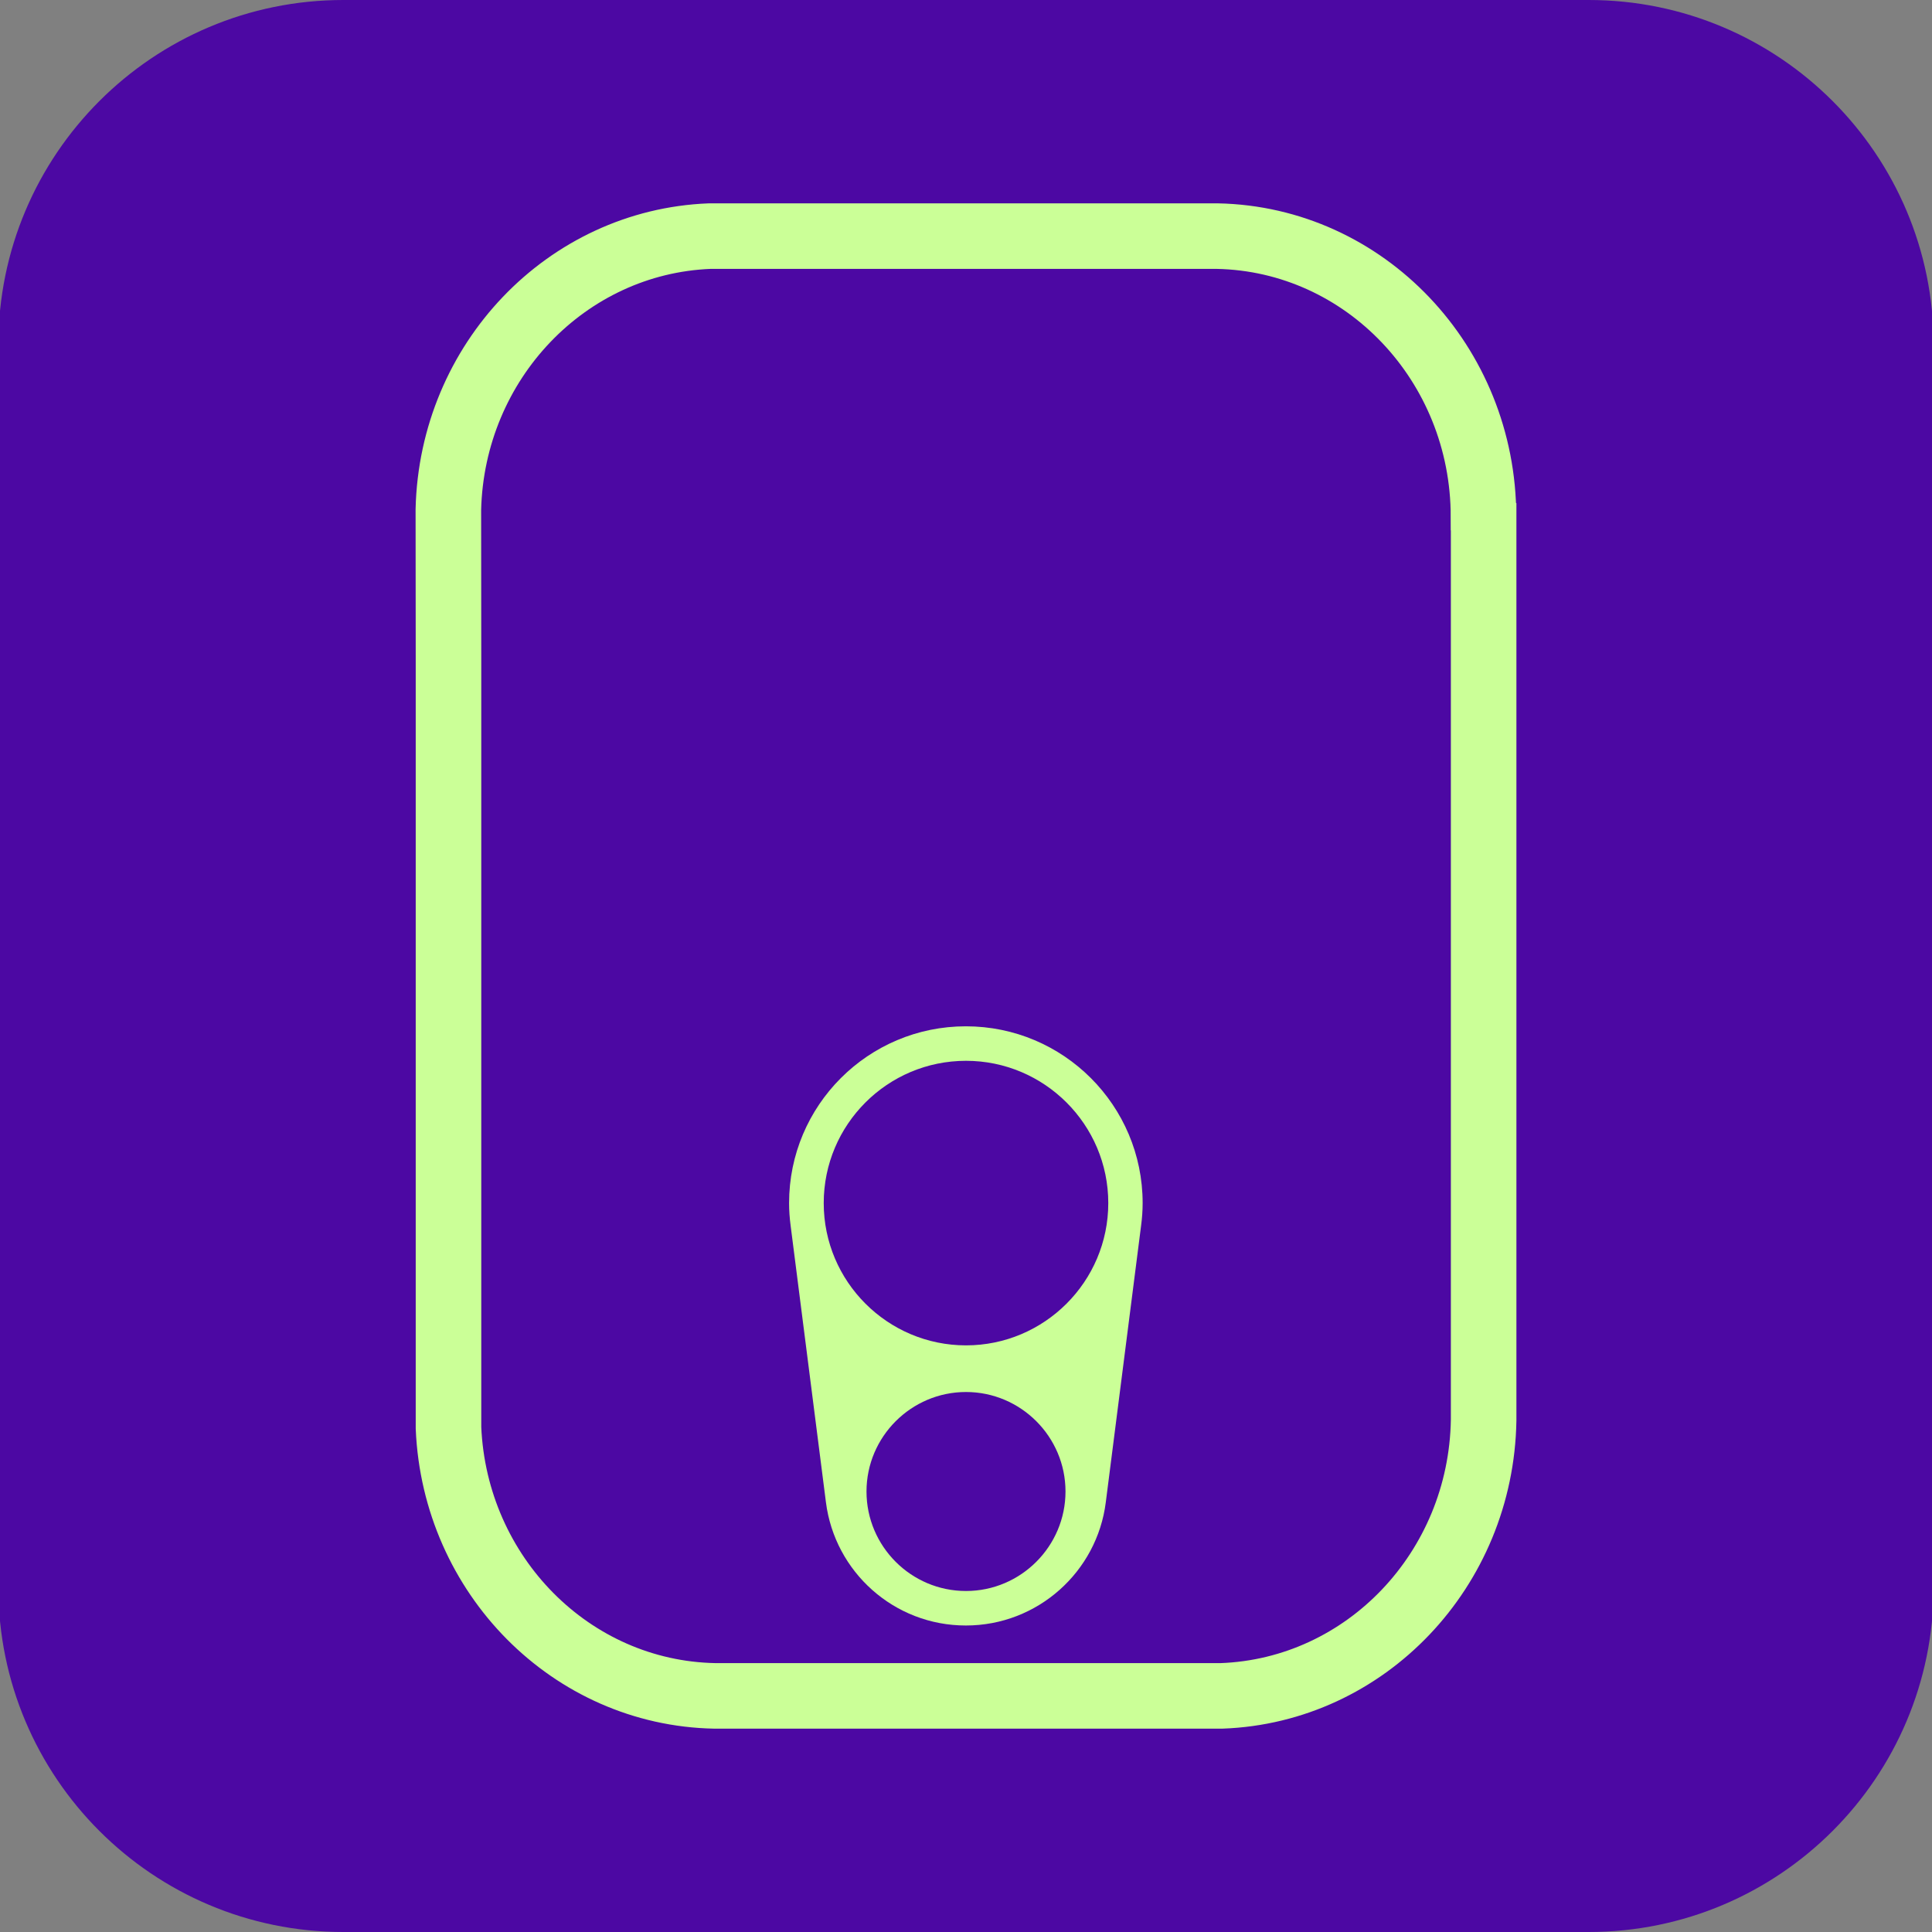 <?xml version="1.0" encoding="UTF-8"?>
<svg data-bbox="-0.12 0 140.24 140" viewBox="0 0 140 140" xmlns="http://www.w3.org/2000/svg" data-type="ugc">
    <rect x="0" y="0" width="140" height="140" fill="#808080" stroke="none"/>
    <g>
        <path fill="#4c08a3" d="M140.12 25v90c0 13.807-11.193 25-25 25H24.88c-13.807 0-25-11.193-25-25V25c0-13.807 11.193-25 25-25h90.24c13.807 0 25 11.193 25 25"/>
        <path d="M107.51 37.45v65.46c-.18 10.83-8.55 19.6-18.99 19.98H51.79c-10.4-.2-18.83-8.74-19.29-19.41V47.94l-.01-11v-.02c.26-10.73 8.57-19.4 18.93-19.81h36.79c10.69.21 19.29 9.24 19.29 20.33Z" fill="none" stroke="#cbff97" stroke-miterlimit="10" stroke-width="4.75"/>
        <path d="M70 76.87c5.68 0 10.31 4.62 10.31 10.31S75.68 97.49 70 97.49s-10.31-4.62-10.31-10.31S64.31 76.87 70 76.87m0 38.42c-3.98 0-7.21-3.24-7.21-7.21s3.24-7.21 7.21-7.21 7.21 3.24 7.21 7.21-3.24 7.21-7.21 7.21M57.29 88.8c.95 7.44 1.8 14.12 2.56 20.06.64 5.04 4.93 8.93 10.14 8.93s9.51-3.9 10.14-8.93c.76-5.94 1.61-12.62 2.56-20.06.07-.53.11-1.07.11-1.62 0-7.07-5.73-12.81-12.81-12.81s-12.81 5.74-12.81 12.81c0 .55.04 1.09.11 1.62" fill="#cbff97"/>
    </g>
</svg>
